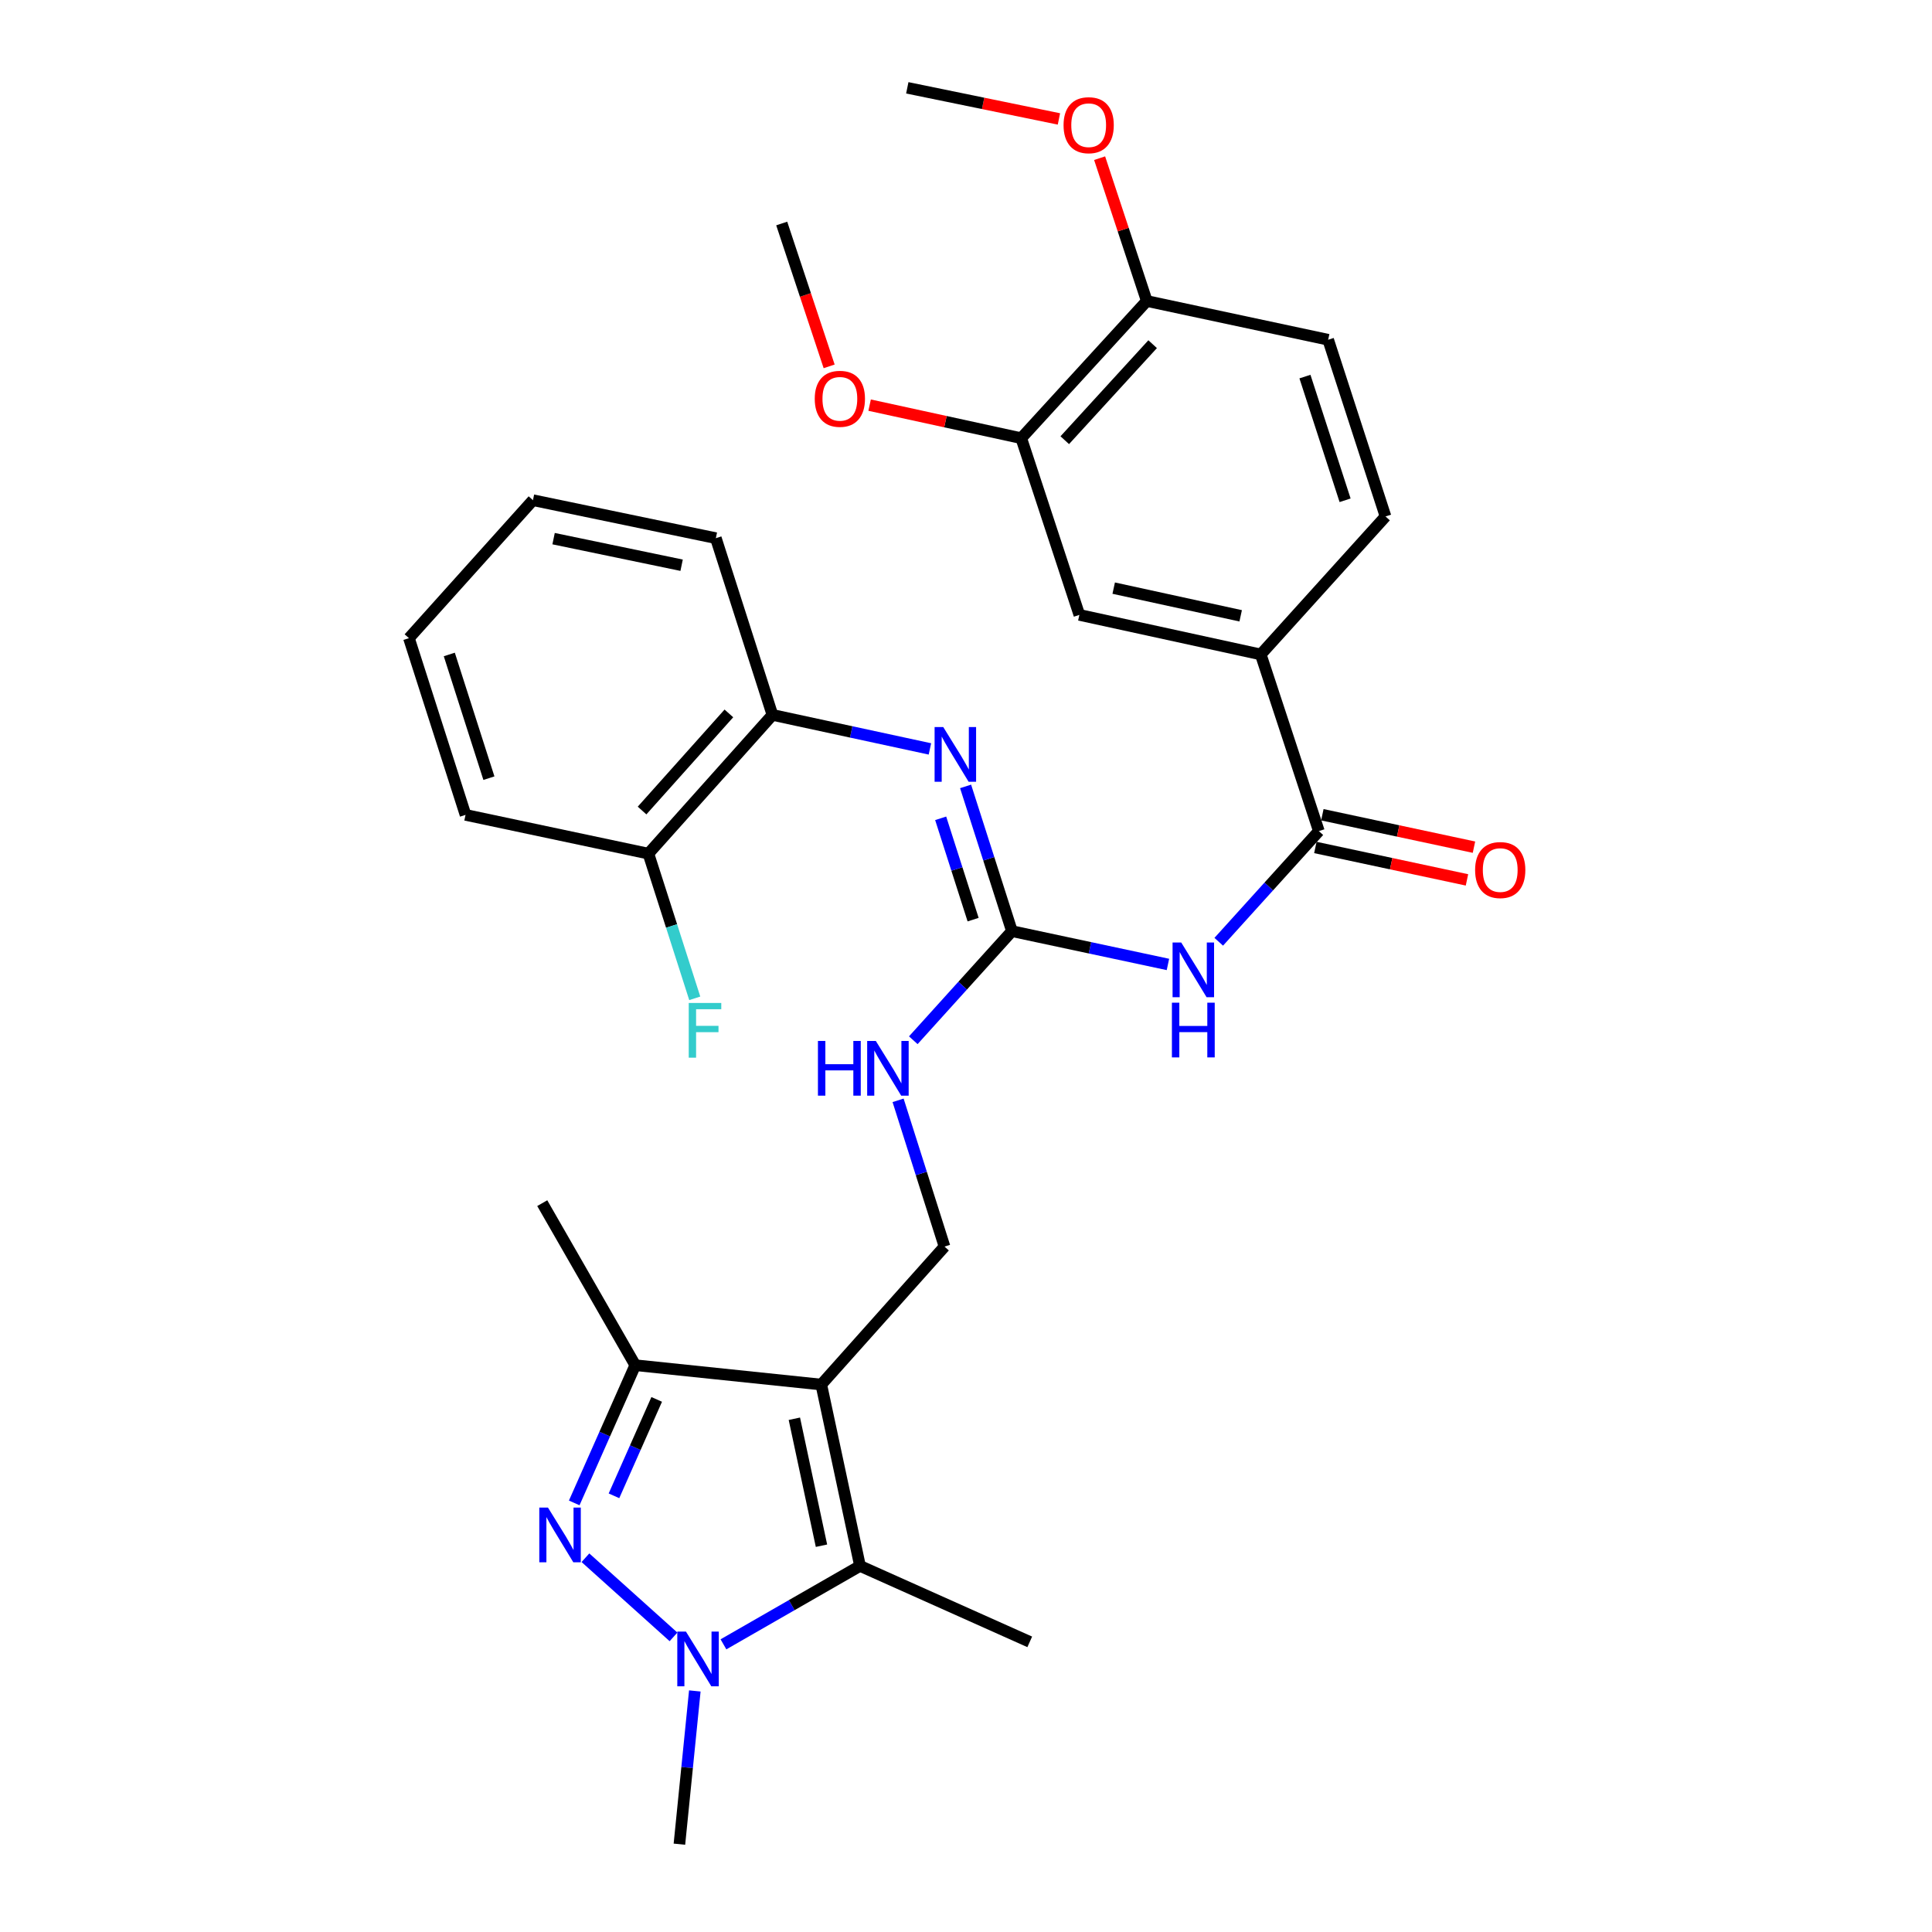 <?xml version='1.0' encoding='iso-8859-1'?>
<svg version='1.1' baseProfile='full'
              xmlns='http://www.w3.org/2000/svg'
                      xmlns:rdkit='http://www.rdkit.org/xml'
                      xmlns:xlink='http://www.w3.org/1999/xlink'
                  xml:space='preserve'
width='1000px' height='1000px' viewBox='0 0 1000 1000'>
<!-- END OF HEADER -->
<rect style='opacity:1.0;fill:#FFFFFF;stroke:none' width='1000' height='1000' x='0' y='0'> </rect>
<path class='bond-2' d='M 425.09,716.645 L 445.143,810.52' style='fill:none;fill-rule:evenodd;stroke:#000000;stroke-width:6px;stroke-linecap:butt;stroke-linejoin:miter;stroke-opacity:1' />
<path class='bond-2' d='M 411.16,734.344 L 425.197,800.057' style='fill:none;fill-rule:evenodd;stroke:#000000;stroke-width:6px;stroke-linecap:butt;stroke-linejoin:miter;stroke-opacity:1' />
<path class='bond-3' d='M 425.09,716.645 L 328.81,706.619' style='fill:none;fill-rule:evenodd;stroke:#000000;stroke-width:6px;stroke-linecap:butt;stroke-linejoin:miter;stroke-opacity:1' />
<path class='bond-8' d='M 425.09,716.645 L 488.876,645.229' style='fill:none;fill-rule:evenodd;stroke:#000000;stroke-width:6px;stroke-linecap:butt;stroke-linejoin:miter;stroke-opacity:1' />
<path class='bond-0' d='M 297.218,777.907 L 313.014,742.263' style='fill:none;fill-rule:evenodd;stroke:#0000FF;stroke-width:6px;stroke-linecap:butt;stroke-linejoin:miter;stroke-opacity:1' />
<path class='bond-0' d='M 313.014,742.263 L 328.81,706.619' style='fill:none;fill-rule:evenodd;stroke:#000000;stroke-width:6px;stroke-linecap:butt;stroke-linejoin:miter;stroke-opacity:1' />
<path class='bond-0' d='M 317.791,774.231 L 328.848,749.28' style='fill:none;fill-rule:evenodd;stroke:#0000FF;stroke-width:6px;stroke-linecap:butt;stroke-linejoin:miter;stroke-opacity:1' />
<path class='bond-0' d='M 328.848,749.28 L 339.906,724.329' style='fill:none;fill-rule:evenodd;stroke:#000000;stroke-width:6px;stroke-linecap:butt;stroke-linejoin:miter;stroke-opacity:1' />
<path class='bond-31' d='M 303.019,806.279 L 348.605,847.247' style='fill:none;fill-rule:evenodd;stroke:#0000FF;stroke-width:6px;stroke-linecap:butt;stroke-linejoin:miter;stroke-opacity:1' />
<path class='bond-1' d='M 374.461,851.105 L 409.802,830.812' style='fill:none;fill-rule:evenodd;stroke:#0000FF;stroke-width:6px;stroke-linecap:butt;stroke-linejoin:miter;stroke-opacity:1' />
<path class='bond-1' d='M 409.802,830.812 L 445.143,810.52' style='fill:none;fill-rule:evenodd;stroke:#000000;stroke-width:6px;stroke-linecap:butt;stroke-linejoin:miter;stroke-opacity:1' />
<path class='bond-19' d='M 359.638,875.229 L 355.65,914.887' style='fill:none;fill-rule:evenodd;stroke:#0000FF;stroke-width:6px;stroke-linecap:butt;stroke-linejoin:miter;stroke-opacity:1' />
<path class='bond-19' d='M 355.65,914.887 L 351.662,954.545' style='fill:none;fill-rule:evenodd;stroke:#000000;stroke-width:6px;stroke-linecap:butt;stroke-linejoin:miter;stroke-opacity:1' />
<path class='bond-21' d='M 445.143,810.52 L 532.994,849.827' style='fill:none;fill-rule:evenodd;stroke:#000000;stroke-width:6px;stroke-linecap:butt;stroke-linejoin:miter;stroke-opacity:1' />
<path class='bond-24' d='M 328.81,706.619 L 280.669,622.751' style='fill:none;fill-rule:evenodd;stroke:#000000;stroke-width:6px;stroke-linecap:butt;stroke-linejoin:miter;stroke-opacity:1' />
<path class='bond-4' d='M 604.52,499.196 L 564.148,490.577' style='fill:none;fill-rule:evenodd;stroke:#0000FF;stroke-width:6px;stroke-linecap:butt;stroke-linejoin:miter;stroke-opacity:1' />
<path class='bond-4' d='M 564.148,490.577 L 523.776,481.958' style='fill:none;fill-rule:evenodd;stroke:#000000;stroke-width:6px;stroke-linecap:butt;stroke-linejoin:miter;stroke-opacity:1' />
<path class='bond-6' d='M 630.821,487.454 L 656.73,458.818' style='fill:none;fill-rule:evenodd;stroke:#0000FF;stroke-width:6px;stroke-linecap:butt;stroke-linejoin:miter;stroke-opacity:1' />
<path class='bond-6' d='M 656.73,458.818 L 682.639,430.181' style='fill:none;fill-rule:evenodd;stroke:#000000;stroke-width:6px;stroke-linecap:butt;stroke-linejoin:miter;stroke-opacity:1' />
<path class='bond-5' d='M 523.776,481.958 L 498.247,510.192' style='fill:none;fill-rule:evenodd;stroke:#000000;stroke-width:6px;stroke-linecap:butt;stroke-linejoin:miter;stroke-opacity:1' />
<path class='bond-5' d='M 498.247,510.192 L 472.718,538.427' style='fill:none;fill-rule:evenodd;stroke:#0000FF;stroke-width:6px;stroke-linecap:butt;stroke-linejoin:miter;stroke-opacity:1' />
<path class='bond-7' d='M 523.776,481.958 L 511.782,444.5' style='fill:none;fill-rule:evenodd;stroke:#000000;stroke-width:6px;stroke-linecap:butt;stroke-linejoin:miter;stroke-opacity:1' />
<path class='bond-7' d='M 511.782,444.5 L 499.788,407.041' style='fill:none;fill-rule:evenodd;stroke:#0000FF;stroke-width:6px;stroke-linecap:butt;stroke-linejoin:miter;stroke-opacity:1' />
<path class='bond-7' d='M 503.682,476.002 L 495.287,449.781' style='fill:none;fill-rule:evenodd;stroke:#000000;stroke-width:6px;stroke-linecap:butt;stroke-linejoin:miter;stroke-opacity:1' />
<path class='bond-7' d='M 495.287,449.781 L 486.891,423.56' style='fill:none;fill-rule:evenodd;stroke:#0000FF;stroke-width:6px;stroke-linecap:butt;stroke-linejoin:miter;stroke-opacity:1' />
<path class='bond-9' d='M 682.639,430.181 L 652.56,338.741' style='fill:none;fill-rule:evenodd;stroke:#000000;stroke-width:6px;stroke-linecap:butt;stroke-linejoin:miter;stroke-opacity:1' />
<path class='bond-14' d='M 680.828,438.65 L 720.066,447.039' style='fill:none;fill-rule:evenodd;stroke:#000000;stroke-width:6px;stroke-linecap:butt;stroke-linejoin:miter;stroke-opacity:1' />
<path class='bond-14' d='M 720.066,447.039 L 759.303,455.429' style='fill:none;fill-rule:evenodd;stroke:#FF0000;stroke-width:6px;stroke-linecap:butt;stroke-linejoin:miter;stroke-opacity:1' />
<path class='bond-14' d='M 684.45,421.712 L 723.687,430.102' style='fill:none;fill-rule:evenodd;stroke:#000000;stroke-width:6px;stroke-linecap:butt;stroke-linejoin:miter;stroke-opacity:1' />
<path class='bond-14' d='M 723.687,430.102 L 762.924,438.492' style='fill:none;fill-rule:evenodd;stroke:#FF0000;stroke-width:6px;stroke-linecap:butt;stroke-linejoin:miter;stroke-opacity:1' />
<path class='bond-11' d='M 481.324,387.637 L 440.568,378.835' style='fill:none;fill-rule:evenodd;stroke:#0000FF;stroke-width:6px;stroke-linecap:butt;stroke-linejoin:miter;stroke-opacity:1' />
<path class='bond-11' d='M 440.568,378.835 L 399.812,370.032' style='fill:none;fill-rule:evenodd;stroke:#000000;stroke-width:6px;stroke-linecap:butt;stroke-linejoin:miter;stroke-opacity:1' />
<path class='bond-10' d='M 488.876,645.229 L 476.862,607.38' style='fill:none;fill-rule:evenodd;stroke:#000000;stroke-width:6px;stroke-linecap:butt;stroke-linejoin:miter;stroke-opacity:1' />
<path class='bond-10' d='M 476.862,607.38 L 464.848,569.532' style='fill:none;fill-rule:evenodd;stroke:#0000FF;stroke-width:6px;stroke-linecap:butt;stroke-linejoin:miter;stroke-opacity:1' />
<path class='bond-12' d='M 652.56,338.741 L 558.675,318.265' style='fill:none;fill-rule:evenodd;stroke:#000000;stroke-width:6px;stroke-linecap:butt;stroke-linejoin:miter;stroke-opacity:1' />
<path class='bond-12' d='M 642.168,318.747 L 576.449,304.414' style='fill:none;fill-rule:evenodd;stroke:#000000;stroke-width:6px;stroke-linecap:butt;stroke-linejoin:miter;stroke-opacity:1' />
<path class='bond-17' d='M 652.56,338.741 L 717.144,267.315' style='fill:none;fill-rule:evenodd;stroke:#000000;stroke-width:6px;stroke-linecap:butt;stroke-linejoin:miter;stroke-opacity:1' />
<path class='bond-16' d='M 399.812,370.032 L 335.612,441.843' style='fill:none;fill-rule:evenodd;stroke:#000000;stroke-width:6px;stroke-linecap:butt;stroke-linejoin:miter;stroke-opacity:1' />
<path class='bond-16' d='M 377.27,369.26 L 332.33,419.528' style='fill:none;fill-rule:evenodd;stroke:#000000;stroke-width:6px;stroke-linecap:butt;stroke-linejoin:miter;stroke-opacity:1' />
<path class='bond-25' d='M 399.812,370.032 L 370.522,278.554' style='fill:none;fill-rule:evenodd;stroke:#000000;stroke-width:6px;stroke-linecap:butt;stroke-linejoin:miter;stroke-opacity:1' />
<path class='bond-13' d='M 558.675,318.265 L 528.596,226.805' style='fill:none;fill-rule:evenodd;stroke:#000000;stroke-width:6px;stroke-linecap:butt;stroke-linejoin:miter;stroke-opacity:1' />
<path class='bond-22' d='M 528.596,226.805 L 489.355,218.251' style='fill:none;fill-rule:evenodd;stroke:#000000;stroke-width:6px;stroke-linecap:butt;stroke-linejoin:miter;stroke-opacity:1' />
<path class='bond-22' d='M 489.355,218.251 L 450.114,209.696' style='fill:none;fill-rule:evenodd;stroke:#FF0000;stroke-width:6px;stroke-linecap:butt;stroke-linejoin:miter;stroke-opacity:1' />
<path class='bond-33' d='M 528.596,226.805 L 593.575,155.803' style='fill:none;fill-rule:evenodd;stroke:#000000;stroke-width:6px;stroke-linecap:butt;stroke-linejoin:miter;stroke-opacity:1' />
<path class='bond-33' d='M 551.12,227.848 L 596.606,178.146' style='fill:none;fill-rule:evenodd;stroke:#000000;stroke-width:6px;stroke-linecap:butt;stroke-linejoin:miter;stroke-opacity:1' />
<path class='bond-15' d='M 593.575,155.803 L 687.46,175.855' style='fill:none;fill-rule:evenodd;stroke:#000000;stroke-width:6px;stroke-linecap:butt;stroke-linejoin:miter;stroke-opacity:1' />
<path class='bond-23' d='M 593.575,155.803 L 581.369,118.839' style='fill:none;fill-rule:evenodd;stroke:#000000;stroke-width:6px;stroke-linecap:butt;stroke-linejoin:miter;stroke-opacity:1' />
<path class='bond-23' d='M 581.369,118.839 L 569.162,81.876' style='fill:none;fill-rule:evenodd;stroke:#FF0000;stroke-width:6px;stroke-linecap:butt;stroke-linejoin:miter;stroke-opacity:1' />
<path class='bond-20' d='M 335.612,441.843 L 347.609,479.288' style='fill:none;fill-rule:evenodd;stroke:#000000;stroke-width:6px;stroke-linecap:butt;stroke-linejoin:miter;stroke-opacity:1' />
<path class='bond-20' d='M 347.609,479.288 L 359.606,516.732' style='fill:none;fill-rule:evenodd;stroke:#33CCCC;stroke-width:6px;stroke-linecap:butt;stroke-linejoin:miter;stroke-opacity:1' />
<path class='bond-26' d='M 335.612,441.843 L 240.958,421.781' style='fill:none;fill-rule:evenodd;stroke:#000000;stroke-width:6px;stroke-linecap:butt;stroke-linejoin:miter;stroke-opacity:1' />
<path class='bond-18' d='M 717.144,267.315 L 687.46,175.855' style='fill:none;fill-rule:evenodd;stroke:#000000;stroke-width:6px;stroke-linecap:butt;stroke-linejoin:miter;stroke-opacity:1' />
<path class='bond-18' d='M 696.218,258.943 L 675.438,194.921' style='fill:none;fill-rule:evenodd;stroke:#000000;stroke-width:6px;stroke-linecap:butt;stroke-linejoin:miter;stroke-opacity:1' />
<path class='bond-27' d='M 429.165,189.631 L 416.889,152.659' style='fill:none;fill-rule:evenodd;stroke:#FF0000;stroke-width:6px;stroke-linecap:butt;stroke-linejoin:miter;stroke-opacity:1' />
<path class='bond-27' d='M 416.889,152.659 L 404.614,115.687' style='fill:none;fill-rule:evenodd;stroke:#000000;stroke-width:6px;stroke-linecap:butt;stroke-linejoin:miter;stroke-opacity:1' />
<path class='bond-28' d='M 548.1,61.559 L 508.856,53.507' style='fill:none;fill-rule:evenodd;stroke:#FF0000;stroke-width:6px;stroke-linecap:butt;stroke-linejoin:miter;stroke-opacity:1' />
<path class='bond-28' d='M 508.856,53.507 L 469.612,45.455' style='fill:none;fill-rule:evenodd;stroke:#000000;stroke-width:6px;stroke-linecap:butt;stroke-linejoin:miter;stroke-opacity:1' />
<path class='bond-29' d='M 370.522,278.554 L 275.858,258.895' style='fill:none;fill-rule:evenodd;stroke:#000000;stroke-width:6px;stroke-linecap:butt;stroke-linejoin:miter;stroke-opacity:1' />
<path class='bond-29' d='M 352.801,292.563 L 286.536,278.802' style='fill:none;fill-rule:evenodd;stroke:#000000;stroke-width:6px;stroke-linecap:butt;stroke-linejoin:miter;stroke-opacity:1' />
<path class='bond-32' d='M 240.958,421.781 L 211.668,330.312' style='fill:none;fill-rule:evenodd;stroke:#000000;stroke-width:6px;stroke-linecap:butt;stroke-linejoin:miter;stroke-opacity:1' />
<path class='bond-32' d='M 253.06,402.778 L 232.557,338.75' style='fill:none;fill-rule:evenodd;stroke:#000000;stroke-width:6px;stroke-linecap:butt;stroke-linejoin:miter;stroke-opacity:1' />
<path class='bond-30' d='M 275.858,258.895 L 211.668,330.312' style='fill:none;fill-rule:evenodd;stroke:#000000;stroke-width:6px;stroke-linecap:butt;stroke-linejoin:miter;stroke-opacity:1' />
<path  class='atom-1' d='M 283.618 780.31
L 292.898 795.31
Q 293.818 796.79, 295.298 799.47
Q 296.778 802.15, 296.858 802.31
L 296.858 780.31
L 300.618 780.31
L 300.618 808.63
L 296.738 808.63
L 286.778 792.23
Q 285.618 790.31, 284.378 788.11
Q 283.178 785.91, 282.818 785.23
L 282.818 808.63
L 279.138 808.63
L 279.138 780.31
L 283.618 780.31
' fill='#0000FF'/>
<path  class='atom-2' d='M 355.044 844.5
L 364.324 859.5
Q 365.244 860.98, 366.724 863.66
Q 368.204 866.34, 368.284 866.5
L 368.284 844.5
L 372.044 844.5
L 372.044 872.82
L 368.164 872.82
L 358.204 856.42
Q 357.044 854.5, 355.804 852.3
Q 354.604 850.1, 354.244 849.42
L 354.244 872.82
L 350.564 872.82
L 350.564 844.5
L 355.044 844.5
' fill='#0000FF'/>
<path  class='atom-5' d='M 611.4 487.841
L 620.68 502.841
Q 621.6 504.321, 623.08 507.001
Q 624.56 509.681, 624.64 509.841
L 624.64 487.841
L 628.4 487.841
L 628.4 516.161
L 624.52 516.161
L 614.56 499.761
Q 613.4 497.841, 612.16 495.641
Q 610.96 493.441, 610.6 492.761
L 610.6 516.161
L 606.92 516.161
L 606.92 487.841
L 611.4 487.841
' fill='#0000FF'/>
<path  class='atom-5' d='M 606.58 518.993
L 610.42 518.993
L 610.42 531.033
L 624.9 531.033
L 624.9 518.993
L 628.74 518.993
L 628.74 547.313
L 624.9 547.313
L 624.9 534.233
L 610.42 534.233
L 610.42 547.313
L 606.58 547.313
L 606.58 518.993
' fill='#0000FF'/>
<path  class='atom-8' d='M 488.225 376.32
L 497.505 391.32
Q 498.425 392.8, 499.905 395.48
Q 501.385 398.16, 501.465 398.32
L 501.465 376.32
L 505.225 376.32
L 505.225 404.64
L 501.345 404.64
L 491.385 388.24
Q 490.225 386.32, 488.985 384.12
Q 487.785 381.92, 487.425 381.24
L 487.425 404.64
L 483.745 404.64
L 483.745 376.32
L 488.225 376.32
' fill='#0000FF'/>
<path  class='atom-11' d='M 423.366 538.791
L 427.206 538.791
L 427.206 550.831
L 441.686 550.831
L 441.686 538.791
L 445.526 538.791
L 445.526 567.111
L 441.686 567.111
L 441.686 554.031
L 427.206 554.031
L 427.206 567.111
L 423.366 567.111
L 423.366 538.791
' fill='#0000FF'/>
<path  class='atom-11' d='M 453.326 538.791
L 462.606 553.791
Q 463.526 555.271, 465.006 557.951
Q 466.486 560.631, 466.566 560.791
L 466.566 538.791
L 470.326 538.791
L 470.326 567.111
L 466.446 567.111
L 456.486 550.711
Q 455.326 548.791, 454.086 546.591
Q 452.886 544.391, 452.526 543.711
L 452.526 567.111
L 448.846 567.111
L 448.846 538.791
L 453.326 538.791
' fill='#0000FF'/>
<path  class='atom-15' d='M 763.514 450.333
Q 763.514 443.533, 766.874 439.733
Q 770.234 435.933, 776.514 435.933
Q 782.794 435.933, 786.154 439.733
Q 789.514 443.533, 789.514 450.333
Q 789.514 457.213, 786.114 461.133
Q 782.714 465.013, 776.514 465.013
Q 770.274 465.013, 766.874 461.133
Q 763.514 457.253, 763.514 450.333
M 776.514 461.813
Q 780.834 461.813, 783.154 458.933
Q 785.514 456.013, 785.514 450.333
Q 785.514 444.773, 783.154 441.973
Q 780.834 439.133, 776.514 439.133
Q 772.194 439.133, 769.834 441.933
Q 767.514 444.733, 767.514 450.333
Q 767.514 456.053, 769.834 458.933
Q 772.194 461.813, 776.514 461.813
' fill='#FF0000'/>
<path  class='atom-21' d='M 356.492 519.133
L 373.332 519.133
L 373.332 522.373
L 360.292 522.373
L 360.292 530.973
L 371.892 530.973
L 371.892 534.253
L 360.292 534.253
L 360.292 547.453
L 356.492 547.453
L 356.492 519.133
' fill='#33CCCC'/>
<path  class='atom-23' d='M 421.712 206.419
Q 421.712 199.619, 425.072 195.819
Q 428.432 192.019, 434.712 192.019
Q 440.992 192.019, 444.352 195.819
Q 447.712 199.619, 447.712 206.419
Q 447.712 213.299, 444.312 217.219
Q 440.912 221.099, 434.712 221.099
Q 428.472 221.099, 425.072 217.219
Q 421.712 213.339, 421.712 206.419
M 434.712 217.899
Q 439.032 217.899, 441.352 215.019
Q 443.712 212.099, 443.712 206.419
Q 443.712 200.859, 441.352 198.059
Q 439.032 195.219, 434.712 195.219
Q 430.392 195.219, 428.032 198.019
Q 425.712 200.819, 425.712 206.419
Q 425.712 212.139, 428.032 215.019
Q 430.392 217.899, 434.712 217.899
' fill='#FF0000'/>
<path  class='atom-24' d='M 550.496 64.798
Q 550.496 57.998, 553.856 54.198
Q 557.216 50.398, 563.496 50.398
Q 569.776 50.398, 573.136 54.198
Q 576.496 57.998, 576.496 64.798
Q 576.496 71.678, 573.096 75.598
Q 569.696 79.478, 563.496 79.478
Q 557.256 79.478, 553.856 75.598
Q 550.496 71.718, 550.496 64.798
M 563.496 76.278
Q 567.816 76.278, 570.136 73.398
Q 572.496 70.478, 572.496 64.798
Q 572.496 59.238, 570.136 56.438
Q 567.816 53.598, 563.496 53.598
Q 559.176 53.598, 556.816 56.398
Q 554.496 59.198, 554.496 64.798
Q 554.496 70.518, 556.816 73.398
Q 559.176 76.278, 563.496 76.278
' fill='#FF0000'/>
</svg>
